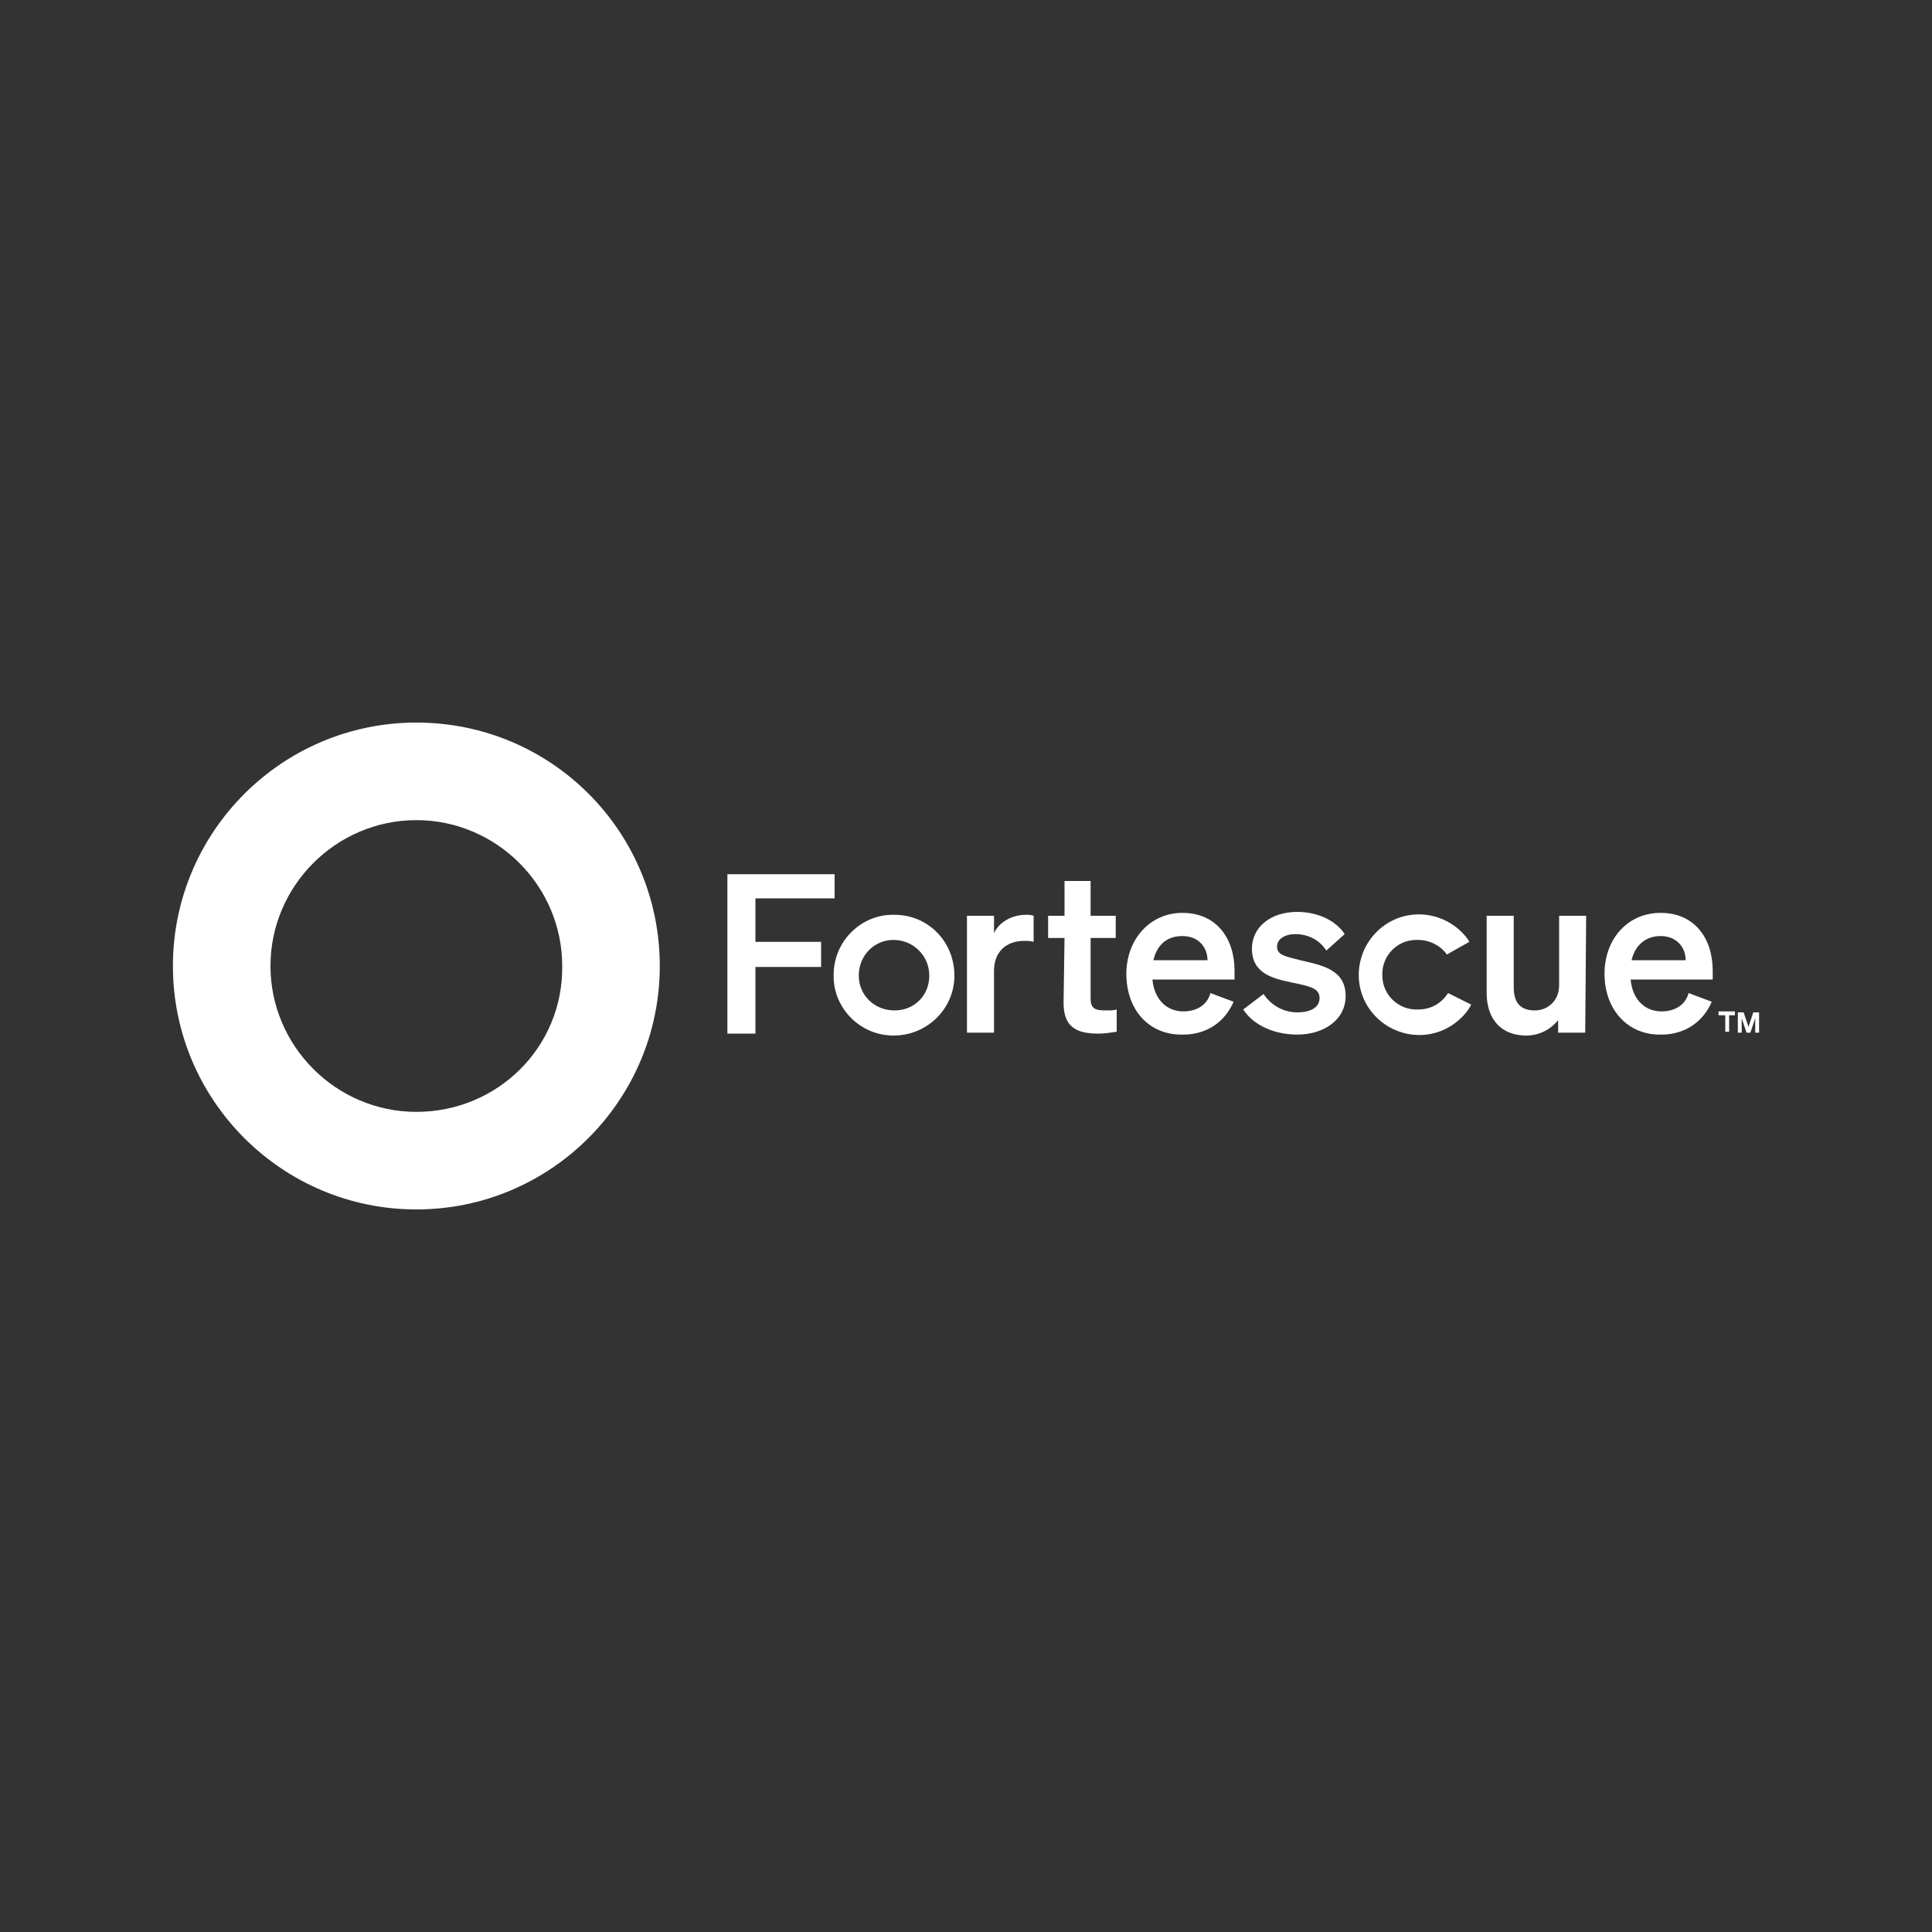 <?xml version="1.0" encoding="utf-8"?>
<!-- Generator: Adobe Illustrator 28.1.0, SVG Export Plug-In . SVG Version: 6.00 Build 0)  -->
<svg version="1.1" id="Layer_1" xmlns="http://www.w3.org/2000/svg" xmlns:xlink="http://www.w3.org/1999/xlink" x="0px" y="0px"
	 viewBox="0 0 200 200" style="enable-background:new 0 0 200 200;" xml:space="preserve">
<rect x="0" y="0" width="200" height="200" fill="#333333" stroke="none"/>
<style type="text/css">
	.st0{fill:#FFFFFF;}
</style>
<path class="st0" d="M43.1,74.8c-13.9,0-25.2,11.3-25.2,25.2c0,13.9,11.3,25.2,25.2,25.2s25.2-11.3,25.2-25.2l0,0
	C68.3,86.1,57.1,74.8,43.1,74.8z M43.1,115.1c-8.3,0-15.1-6.8-15.1-15.1c0-8.3,6.8-15.1,15.1-15.1s15.1,6.8,15.1,15.1
	C58.3,108.4,51.5,115.1,43.1,115.1z"/>
<polygon class="st0" points="75.3,107 75.3,90.5 86.4,90.5 86.4,93 78.2,93 78.2,97.5 85,97.5 85,100.1 78.2,100.1 78.2,107 "/>
<path class="st0" d="M107,97.5c-0.3-0.1-0.7-0.1-1-0.1c-1.8,0-3.1,1.1-3.1,3.1v6.4h-2.8V94.8h2.8v1.8c0.5-1.1,1.8-1.9,3.3-1.9
	c0.3,0,0.5,0,0.8,0.1V97.5z"/>
<path class="st0" d="M110.2,97.1h-1.7v-2.3h1.7v-3.6h2.7v3.6h2.6v2.3h-2.6v6.3c0,1.1,0.6,1.2,1.6,1.2c0.4,0,0.8,0,1.1-0.1v2.3
	c-0.6,0.1-1.3,0.2-1.9,0.2c-2.3,0-3.6-0.7-3.6-3.2L110.2,97.1z"/>
<path class="st0" d="M119.4,99.4h5.6c0-1.3-0.9-2.5-2.6-2.5C120.9,96.9,119.8,97.7,119.4,99.4 M116.6,100.8c0-3.5,2.4-6.3,5.8-6.3
	c3.5,0,5.4,2.6,5.4,6v0.9h-8.5c0.2,2.1,1.5,3.3,3.2,3.3c1.4,0,2.5-0.7,2.8-1.9l2.4,0.9c-0.9,2.1-2.8,3.4-5.2,3.4
	C119,107.2,116.6,104.6,116.6,100.8"/>
<path class="st0" d="M130.8,102.9c0.8,1.2,2.1,1.9,3.5,1.9c1.2,0,2.3-0.4,2.3-1.5c0-1-1-1.2-2.9-1.6c-1.9-0.4-4.1-0.9-4.1-3.5
	c0-2.2,1.9-3.8,4.7-3.8c2.1,0,4,0.9,4.9,2.3l-1.9,1.7c-0.7-1.1-1.9-1.7-3.2-1.7c-1.1,0-1.9,0.5-1.9,1.3c0,0.9,0.9,1,2.4,1.4
	c2.1,0.5,4.7,0.9,4.7,3.7c0,2.5-2.3,4-5,4c-2.3,0-4.5-0.9-5.6-2.6L130.8,102.9z"/>
<path class="st0" d="M164.1,106.9h-2.8v-1.3c-0.8,1-2,1.6-3.3,1.6c-2.6,0-4.1-1.7-4.1-4.4v-8h2.8v7.4c0,1.5,0.6,2.4,2.2,2.4
	c1.2,0,2.5-0.9,2.5-2.6v-7.2h2.8L164.1,106.9L164.1,106.9z"/>
<path class="st0" d="M168.9,99.4h5.6c0-1.3-0.9-2.5-2.6-2.5C170.5,96.9,169.3,97.7,168.9,99.4 M166.1,100.8c0-3.6,2.4-6.3,5.8-6.3
	c3.5,0,5.4,2.6,5.4,6v0.9h-8.5c0.2,2.1,1.5,3.3,3.2,3.3c1.4,0,2.5-0.7,2.8-1.9l2.4,0.9c-0.9,2.1-2.8,3.4-5.2,3.4
	C168.6,107.2,166.1,104.6,166.1,100.8"/>
<path class="st0" d="M92.5,97.3c-2,0-3.6,1.6-3.6,3.7c0,2,1.6,3.6,3.7,3.6s3.6-1.6,3.6-3.6C96.2,98.9,94.5,97.3,92.5,97.3
	 M92.5,107.2c-3.5,0-6.3-2.9-6.2-6.3c0-3.5,2.9-6.3,6.3-6.2c3.5,0,6.2,2.8,6.2,6.3C98.8,104.4,96,107.2,92.5,107.2"/>
<path class="st0" d="M146.8,104.5c-2,0.1-3.7-1.5-3.7-3.5c-0.1-2,1.5-3.7,3.5-3.7c0.1,0,0.2,0,0.2,0c1.1,0,2.2,0.5,2.9,1.4
	c0,0,0,0.1,0.1,0.1l2.3-1.3c0-0.1-0.1-0.1-0.1-0.2c-2-2.8-5.9-3.5-8.7-1.5c-2.8,2-3.5,5.9-1.5,8.7c2,2.8,5.9,3.5,8.7,1.5
	c0.7-0.5,1.4-1.2,1.8-2l-2.4-1.2C149.2,103.9,148.1,104.5,146.8,104.5"/>
<path class="st0" d="M179,105.1v1.7h-0.4v-1.7h-0.7v-0.4h1.7v0.4H179z"/>
<path class="st0" d="M180.8,106.9l-0.5-1.5v1.5h-0.4v-2.1h0.6l0.5,1.5l0.5-1.5h0.6v2.1h-0.4v-1.5l-0.5,1.5H180.8z"/>
</svg>
